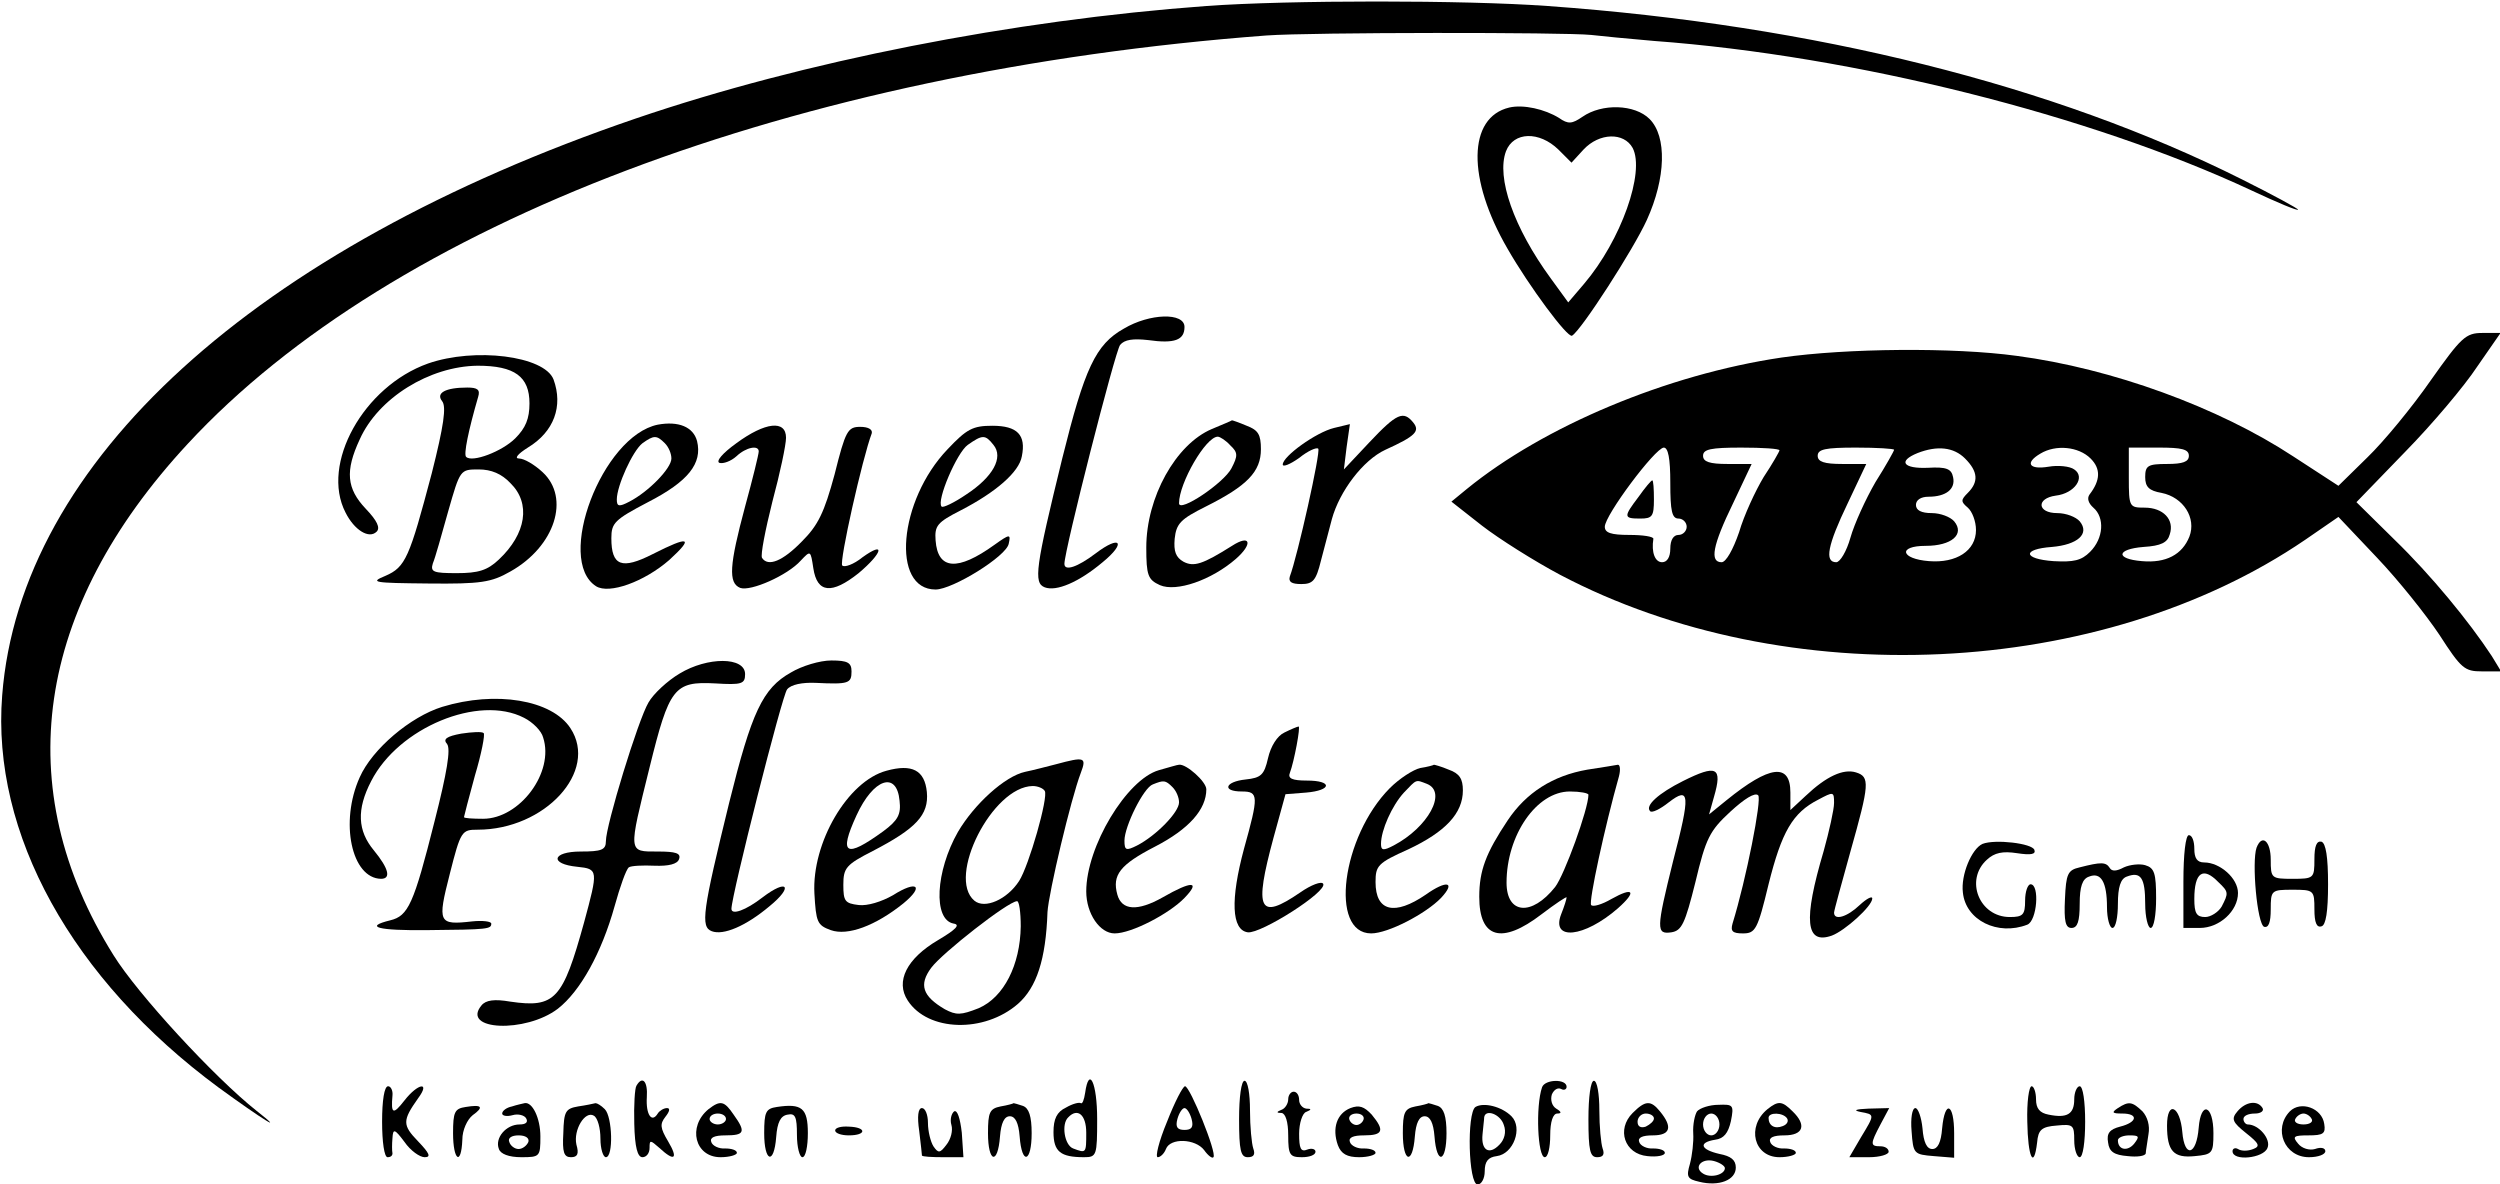 <?xml version="1.0" standalone="no"?>
<!DOCTYPE svg PUBLIC "-//W3C//DTD SVG 20010904//EN"
 "http://www.w3.org/TR/2001/REC-SVG-20010904/DTD/svg10.dtd">
<svg version="1.0" xmlns="http://www.w3.org/2000/svg"
 width="458pt" height="217pt" viewBox="0 0 458 217"
 preserveAspectRatio="xMidYMid meet">

<g transform="translate(0,217) scale(0.1,-0.1)"
fill="#000000" stroke="none">
<path d="M2210 2159 c-355 -26 -737 -101 -1045 -206 -700 -239 -1128 -629
-1161 -1057 -20 -253 128 -520 396 -718 81 -59 126 -87 70 -43 -77 61 -218
214 -262 285 -192 307 -144 635 136 937 374 404 1113 683 1976 748 82 6 547 6
595 1 17 -2 68 -7 115 -11 367 -27 800 -136 1095 -274 47 -22 85 -38 85 -35 0
2 -46 27 -102 55 -345 173 -784 283 -1273 318 -151 11 -474 11 -625 0z"/>
<path d="M2765 1973 c-76 -18 -78 -130 -3 -259 39 -68 110 -164 118 -159 17
10 113 159 137 212 35 77 37 153 5 185 -27 27 -87 29 -123 4 -19 -13 -26 -14
-43 -2 -26 16 -65 25 -91 19z m90 -77 l24 -24 22 24 c29 31 74 32 90 3 23 -44
-21 -169 -89 -249 l-29 -34 -32 44 c-68 93 -100 185 -82 233 14 36 61 37 96 3z"/>
<path d="M2059 1568 c-52 -29 -72 -73 -113 -238 -49 -200 -53 -228 -32 -236
21 -8 62 9 106 46 44 36 33 51 -13 16 -33 -25 -57 -33 -57 -19 0 25 93 390
102 401 8 10 24 12 51 9 49 -7 67 0 67 24 0 27 -64 25 -111 -3z"/>
<path d="M4453 1473 c-34 -49 -86 -112 -116 -141 l-53 -52 -83 54 c-137 90
-332 161 -506 184 -116 16 -313 14 -431 -3 -210 -31 -436 -126 -577 -241 l-28
-23 56 -44 c31 -24 96 -65 143 -90 414 -218 991 -191 1365 64 l61 42 71 -75
c39 -41 90 -105 114 -141 40 -62 46 -67 78 -67 l35 0 -17 28 c-42 64 -112 149
-178 213 l-70 69 90 93 c49 50 108 120 131 155 l43 62 -33 0 c-31 0 -39 -8
-95 -87z m-1393 -188 c0 -51 3 -65 15 -65 8 0 15 -7 15 -15 0 -8 -7 -15 -15
-15 -9 0 -15 -9 -15 -25 0 -16 -6 -25 -15 -25 -13 0 -20 18 -16 43 0 4 -19 7
-44 7 -34 0 -45 4 -45 15 0 21 92 144 108 145 8 0 12 -19 12 -65z m200 60 c0
-2 -13 -25 -29 -49 -15 -25 -36 -70 -45 -101 -11 -32 -24 -55 -32 -55 -22 0
-17 30 21 108 l34 72 -44 0 c-33 0 -45 4 -45 15 0 12 14 15 70 15 39 0 70 -2
70 -5z m210 1 c0 -2 -15 -29 -34 -59 -18 -31 -39 -77 -46 -102 -7 -25 -19 -45
-26 -45 -22 0 -16 31 21 108 l34 72 -44 0 c-33 0 -45 4 -45 15 0 12 14 15 70
15 39 0 70 -2 70 -4z m130 -16 c24 -24 25 -43 5 -63 -13 -13 -13 -16 0 -27 8
-7 15 -25 15 -41 0 -38 -36 -61 -86 -57 -52 4 -58 28 -6 28 47 0 72 21 52 45
-7 8 -25 15 -41 15 -19 0 -29 5 -29 15 0 9 9 15 23 15 32 0 50 14 45 36 -3 15
-12 19 -46 17 -45 -2 -56 12 -19 27 36 14 66 11 87 -10z m230 0 c19 -19 18
-40 -2 -66 -5 -7 -2 -16 7 -24 21 -18 19 -56 -6 -81 -16 -16 -30 -19 -67 -17
-56 4 -58 22 -3 26 47 4 70 24 51 47 -7 8 -25 15 -41 15 -37 0 -39 27 -3 32
35 4 55 34 34 48 -8 6 -30 8 -47 5 -36 -6 -44 7 -15 24 28 17 70 13 92 -9z
m180 5 c0 -11 -11 -15 -40 -15 -35 0 -40 -3 -40 -24 0 -18 7 -25 30 -29 40 -8
64 -46 51 -80 -13 -33 -43 -49 -87 -45 -49 4 -47 22 3 26 32 2 44 8 48 23 9
27 -12 49 -46 49 -28 0 -29 1 -29 55 l0 55 55 0 c42 0 55 -3 55 -15z"/>
<path d="M3002 1260 c-28 -37 -28 -40 3 -40 22 0 25 4 25 35 0 19 -1 35 -3 35
-2 0 -13 -13 -25 -30z"/>
<path d="M784 1504 c-118 -42 -197 -184 -151 -273 16 -32 43 -49 57 -35 7 7 1
20 -20 42 -35 37 -38 69 -11 127 34 76 128 134 216 135 68 0 95 -20 95 -69 0
-28 -7 -45 -26 -64 -24 -24 -79 -45 -90 -34 -5 4 4 48 22 110 4 13 -1 17 -20
17 -40 0 -58 -10 -46 -25 8 -10 3 -45 -19 -132 -41 -155 -48 -172 -85 -188
-29 -12 -23 -13 79 -14 96 -1 115 2 150 22 82 46 110 135 59 182 -15 14 -34
25 -43 25 -9 0 -3 8 16 20 48 29 65 76 47 125 -17 43 -144 59 -230 29z m151
-219 c38 -37 29 -93 -21 -140 -21 -20 -38 -25 -77 -25 -43 0 -49 2 -44 18 4 9
16 52 28 95 22 77 22 77 56 77 23 0 42 -8 58 -25z"/>
<path d="M2509 1360 l-47 -50 5 41 6 42 -29 -7 c-33 -8 -94 -52 -94 -67 0 -5
13 0 30 12 16 13 32 20 35 17 5 -5 -38 -197 -52 -234 -3 -10 3 -14 21 -14 21
0 27 6 36 43 6 23 15 57 20 76 14 51 57 108 98 127 55 25 64 34 51 50 -18 22
-30 17 -80 -36z"/>
<path d="M1205 1392 c-102 -21 -188 -248 -113 -296 24 -15 88 8 134 48 46 42
37 45 -30 11 -57 -29 -76 -22 -76 29 0 28 6 34 67 66 74 38 100 71 90 112 -7
26 -34 37 -72 30z m13 -34 c7 -7 12 -19 12 -28 0 -18 -42 -61 -77 -79 -19 -10
-23 -9 -23 4 0 25 29 89 47 103 21 15 26 15 41 0z"/>
<path d="M2220 1384 c-66 -28 -120 -125 -120 -217 0 -51 3 -59 25 -69 30 -13
94 9 139 48 32 28 27 46 -7 24 -54 -34 -70 -39 -89 -29 -14 8 -18 19 -16 42 3
28 11 36 57 59 76 38 101 64 101 105 0 27 -5 35 -26 43 -14 6 -26 10 -27 10
-1 -1 -18 -8 -37 -16z m34 -30 c14 -13 14 -19 2 -42 -14 -27 -96 -82 -96 -64
0 37 49 122 71 122 4 0 15 -7 23 -16z"/>
<path d="M1349 1358 c-25 -18 -38 -33 -31 -36 7 -2 21 3 31 12 18 17 41 21 41
9 0 -5 -11 -50 -25 -101 -29 -108 -31 -140 -9 -149 19 -7 87 23 111 50 18 19
18 19 23 -14 7 -46 34 -48 83 -9 44 37 50 60 7 29 -16 -13 -33 -19 -37 -15 -6
6 37 197 54 242 2 7 -6 12 -21 12 -23 0 -27 -7 -47 -87 -19 -70 -30 -93 -60
-123 -35 -36 -62 -47 -73 -30 -3 5 6 51 19 103 14 52 25 104 25 117 0 33 -38
29 -91 -10z"/>
<path d="M1736 1347 c-90 -94 -104 -257 -22 -257 31 0 130 61 134 84 4 18 2
18 -26 -2 -68 -49 -104 -46 -108 8 -2 27 3 33 46 55 64 33 107 70 112 99 8 39
-8 56 -54 56 -36 0 -47 -6 -82 -43z m84 8 c19 -23 -1 -59 -50 -91 -22 -15 -43
-25 -45 -22 -10 10 28 99 48 113 27 19 32 19 47 0z"/>
<path d="M1245 936 c-22 -13 -48 -37 -57 -53 -19 -32 -78 -225 -78 -254 0 -16
-8 -19 -46 -19 -53 0 -58 -23 -6 -28 38 -4 38 -6 12 -102 -39 -141 -53 -157
-135 -145 -29 5 -45 3 -53 -7 -38 -46 81 -51 140 -6 41 32 80 102 104 188 10
36 21 67 26 71 4 3 26 4 47 3 26 -1 42 3 45 12 4 11 -6 14 -39 14 -55 0 -54
-4 -15 154 36 146 45 158 120 154 49 -3 55 -1 55 17 0 32 -69 32 -120 1z"/>
<path d="M1449 938 c-52 -29 -72 -73 -113 -238 -49 -200 -53 -228 -32 -236 21
-8 62 9 106 46 44 36 33 51 -13 16 -31 -24 -57 -33 -57 -21 0 24 93 392 102
402 7 9 28 13 52 12 61 -3 66 -1 66 21 0 16 -7 20 -37 20 -21 0 -54 -10 -74
-22z"/>
<path d="M810 875 c-58 -18 -128 -77 -151 -129 -37 -82 -15 -185 39 -186 19 0
14 19 -13 52 -30 36 -32 75 -5 127 50 98 197 159 280 116 16 -8 32 -24 35 -36
21 -64 -43 -149 -110 -149 -19 0 -35 1 -35 3 0 1 9 36 20 76 12 40 19 76 16
78 -3 3 -21 2 -41 -1 -27 -5 -34 -10 -26 -19 7 -9 0 -52 -23 -142 -38 -151
-48 -173 -81 -181 -49 -12 -23 -19 68 -18 112 1 117 2 117 12 0 4 -16 6 -35 4
-62 -7 -64 -3 -41 87 20 79 22 81 51 81 123 0 222 107 170 186 -34 52 -137 69
-235 39z"/>
<path d="M2353 828 c-13 -6 -25 -25 -30 -47 -7 -31 -13 -36 -41 -39 -38 -4
-44 -22 -7 -22 31 0 31 -8 4 -105 -25 -93 -23 -149 7 -153 24 -3 147 75 138
89 -3 5 -22 -2 -42 -16 -76 -52 -85 -33 -49 100 l22 80 38 3 c47 4 49 22 1 22
-27 0 -35 4 -31 14 8 21 20 86 16 85 -2 0 -14 -5 -26 -11z"/>
<path d="M1935 770 c-16 -4 -42 -11 -57 -14 -37 -8 -93 -59 -123 -110 -41 -72
-46 -161 -8 -168 13 -2 4 -11 -28 -30 -58 -34 -79 -76 -56 -111 37 -57 140
-60 202 -6 34 30 51 81 54 168 2 35 43 208 61 255 11 29 7 30 -45 16z m-21
-49 c7 -11 -29 -137 -47 -165 -22 -34 -63 -52 -82 -36 -51 43 33 209 107 210
9 0 19 -4 22 -9z m-44 -248 c-1 -71 -31 -130 -77 -150 -33 -13 -41 -13 -62 -2
-41 24 -48 45 -25 76 20 27 140 121 157 122 4 1 7 -20 7 -46z"/>
<path d="M1624 758 c-71 -19 -137 -132 -132 -225 3 -52 5 -58 30 -67 31 -11
82 8 133 49 39 32 25 43 -19 15 -21 -12 -47 -20 -63 -18 -25 3 -28 7 -28 37 0
31 5 37 54 62 79 41 103 66 99 108 -4 40 -27 52 -74 39z m24 -55 c3 -25 -3
-36 -30 -56 -69 -50 -82 -43 -49 29 31 68 74 82 79 27z"/>
<path d="M2123 759 c-59 -17 -133 -140 -133 -222 0 -41 25 -77 52 -77 31 0
100 36 128 65 30 31 14 32 -40 1 -46 -26 -75 -24 -83 5 -10 36 5 55 69 88 62
32 94 68 94 105 0 14 -37 47 -50 45 -3 0 -19 -5 -37 -10z m25 -31 c7 -7 12
-19 12 -28 0 -18 -42 -61 -77 -79 -20 -10 -23 -9 -23 9 0 26 35 97 52 103 20
8 23 8 36 -5z"/>
<path d="M2602 763 c-13 -3 -38 -19 -56 -37 -88 -89 -111 -266 -34 -266 31 0
100 36 128 65 28 30 10 33 -28 6 -57 -39 -92 -31 -92 23 0 30 4 35 60 60 68
32 100 66 100 108 0 21 -6 31 -26 38 -14 6 -26 9 -27 9 -1 -1 -12 -4 -25 -6z
m12 -29 c38 -15 2 -80 -61 -113 -19 -10 -23 -9 -23 3 0 25 20 70 42 94 24 25
21 24 42 16z"/>
<path d="M2908 760 c-63 -11 -112 -42 -146 -93 -40 -60 -52 -92 -52 -140 0
-76 41 -88 114 -32 25 19 46 33 46 31 0 -3 -4 -16 -10 -31 -19 -49 42 -43 104
11 35 31 29 40 -12 17 -17 -10 -34 -15 -37 -11 -5 5 25 144 51 236 3 12 2 21
-2 21 -5 -1 -30 -5 -56 -9z m2 -46 c0 -26 -44 -147 -61 -169 -43 -54 -89 -50
-89 8 0 87 55 167 116 167 19 0 34 -3 34 -6z"/>
<path d="M3083 739 c-44 -22 -70 -45 -60 -55 3 -4 19 4 34 16 39 30 40 15 8
-108 -31 -125 -31 -134 -3 -130 19 3 25 16 44 92 19 80 26 94 64 129 25 23 45
36 51 30 7 -7 -22 -154 -47 -235 -4 -14 0 -18 19 -18 23 0 27 7 47 90 24 96
44 131 91 155 28 15 29 15 29 -6 0 -12 -9 -52 -19 -88 -38 -128 -33 -172 15
-155 24 9 74 54 74 68 0 5 -10 0 -23 -12 -23 -22 -47 -29 -47 -14 0 4 14 54
30 112 35 124 36 137 10 145 -23 7 -54 -7 -92 -43 l-28 -26 0 32 c0 55 -38 50
-117 -14 l-32 -26 9 32 c16 55 5 60 -57 29z"/>
<path d="M4000 555 l0 -85 30 0 c36 0 70 31 70 64 0 27 -33 56 -62 56 -13 0
-18 8 -18 25 0 14 -4 25 -10 25 -6 0 -10 -35 -10 -85z m64 -1 c19 -18 19 -20
6 -45 -6 -10 -20 -19 -30 -19 -16 0 -20 7 -20 33 0 49 16 60 44 31z"/>
<path d="M3632 624 c-20 -9 -40 -57 -36 -89 5 -51 64 -80 118 -59 18 7 23 74
6 74 -5 0 -10 -13 -10 -30 0 -26 -4 -30 -28 -30 -56 0 -83 68 -42 105 14 13
29 16 55 12 26 -4 35 -2 32 6 -4 12 -72 20 -95 11z"/>
<path d="M4134 617 c-9 -26 1 -140 14 -145 8 -2 12 8 12 32 0 35 1 36 40 36
39 0 40 -1 40 -36 0 -24 4 -34 13 -31 8 2 12 27 12 77 0 50 -4 75 -12 78 -9 2
-13 -8 -13 -32 0 -35 -1 -36 -40 -36 -39 0 -40 1 -40 35 0 34 -16 48 -26 22z"/>
<path d="M3810 581 c-22 -5 -25 -12 -27 -58 -2 -41 1 -53 12 -53 11 0 15 12
15 44 0 32 5 46 17 50 22 9 33 -10 33 -56 0 -21 5 -38 10 -38 6 0 10 20 10 44
0 31 5 46 16 50 26 10 34 -2 34 -50 0 -24 5 -44 10 -44 6 0 10 24 10 54 0 46
-3 56 -20 61 -10 3 -28 1 -39 -4 -13 -7 -22 -8 -26 -1 -7 11 -16 11 -55 1z"/>
<path d="M1166 181 c-3 -4 -5 -36 -4 -70 1 -43 6 -61 15 -61 7 0 13 7 13 17 0
15 1 15 18 0 28 -26 35 -20 16 12 -15 25 -15 32 -5 45 8 10 9 16 3 16 -6 0
-14 -5 -17 -10 -11 -18 -22 -2 -20 30 2 29 -8 40 -19 21z"/>
<path d="M1988 168 c-2 -13 -5 -21 -8 -19 -3 2 -15 -1 -27 -8 -17 -8 -23 -21
-23 -45 0 -36 13 -46 56 -46 23 0 24 3 24 70 0 66 -15 98 -22 48z m2 -73 c0
-38 0 -38 -24 -29 -16 6 -22 45 -9 57 17 18 33 5 33 -28z"/>
<path d="M2270 120 c0 -58 3 -70 16 -70 11 0 14 5 10 16 -3 9 -6 40 -6 70 0
30 -4 54 -10 54 -6 0 -10 -30 -10 -70z"/>
<path d="M2825 178 c-12 -35 -8 -128 5 -128 6 0 10 18 10 40 0 25 5 40 13 40
8 0 8 3 -2 9 -8 5 -11 16 -8 26 4 9 11 13 17 10 5 -3 10 -1 10 4 0 15 -40 14
-45 -1z"/>
<path d="M2910 120 c0 -58 3 -70 16 -70 11 0 14 5 10 16 -3 9 -6 40 -6 70 0
30 -4 54 -10 54 -6 0 -10 -30 -10 -70z"/>
<path d="M700 115 c0 -37 4 -65 10 -65 6 0 9 3 9 7 -1 5 -1 17 0 28 1 18 4 17
22 -7 11 -16 28 -28 37 -28 12 0 9 7 -12 29 -29 30 -29 38 0 79 23 31 0 28
-25 -4 -21 -27 -25 -25 -22 9 1 9 -3 17 -8 17 -7 0 -11 -26 -11 -65z"/>
<path d="M2138 115 c-15 -36 -22 -65 -17 -65 5 0 12 7 15 15 8 21 54 19 70 -2
7 -10 15 -16 17 -13 7 7 -43 130 -52 130 -4 0 -19 -29 -33 -65z m45 5 c4 -15
0 -20 -13 -20 -13 0 -17 5 -13 20 3 11 9 20 13 20 4 0 10 -9 13 -20z"/>
<path d="M3714 115 c1 -65 12 -89 18 -38 2 23 8 29 36 31 30 3 32 1 32 -27 0
-17 5 -31 10 -31 6 0 10 28 10 65 0 37 -4 65 -10 65 -5 0 -10 -11 -10 -24 0
-27 -13 -35 -47 -28 -16 3 -23 11 -23 28 0 13 -4 24 -8 24 -5 0 -9 -29 -8 -65z"/>
<path d="M2360 156 c0 -8 -6 -17 -12 -19 -10 -4 -10 -6 0 -6 7 -1 12 -16 12
-41 0 -36 3 -40 25 -40 14 0 25 4 25 10 0 5 -7 7 -15 4 -12 -5 -15 2 -15 29 0
19 6 38 13 40 10 4 10 6 0 6 -7 1 -13 8 -13 16 0 8 -4 15 -10 15 -5 0 -10 -6
-10 -14z"/>
<path d="M853 142 c-20 -3 -23 -9 -23 -48 0 -50 15 -61 17 -12 0 18 9 37 19
45 21 15 17 20 -13 15z"/>
<path d="M938 143 c-10 -2 -18 -8 -18 -13 0 -4 8 -6 19 -3 10 3 22 0 25 -6 4
-7 -1 -11 -12 -11 -25 0 -46 -25 -38 -45 3 -9 18 -15 41 -15 34 0 35 1 35 38
0 34 -15 64 -29 61 -4 -1 -14 -3 -23 -6z m30 -65 c-3 -7 -11 -13 -18 -13 -7 0
-15 6 -17 13 -3 7 4 12 17 12 13 0 20 -5 18 -12z"/>
<path d="M1059 143 c-23 -4 -26 -9 -27 -49 -2 -35 1 -44 14 -44 12 0 15 6 10
23 -6 27 16 63 32 53 7 -4 12 -23 12 -42 0 -19 5 -34 10 -34 14 0 12 74 -2 88
-7 7 -14 11 -17 11 -4 -1 -18 -4 -32 -6z"/>
<path d="M1298 138 c-39 -32 -25 -88 22 -88 16 0 30 4 30 8 0 5 -10 8 -21 8
-12 -1 -24 5 -26 12 -3 8 6 12 26 12 35 0 38 6 15 38 -17 25 -24 27 -46 10z
m32 -18 c0 -5 -7 -10 -15 -10 -8 0 -15 5 -15 10 0 6 7 10 15 10 8 0 15 -4 15
-10z"/>
<path d="M1423 142 c-20 -3 -23 -9 -23 -48 0 -53 18 -59 22 -7 2 27 8 39 21
41 14 3 17 -4 17 -37 0 -23 5 -41 10 -41 6 0 10 20 10 44 0 46 -11 55 -57 48z"/>
<path d="M1833 143 c-20 -4 -23 -11 -23 -49 0 -54 18 -59 22 -6 2 25 8 37 18
37 10 0 16 -12 18 -37 4 -53 22 -48 22 6 0 31 -5 46 -16 50 -9 3 -16 5 -17 5
-1 -1 -12 -4 -24 -6z"/>
<path d="M2474 140 c-25 -10 -34 -37 -23 -68 6 -16 17 -22 39 -22 16 0 30 4
30 8 0 5 -10 8 -21 8 -12 -1 -24 5 -26 12 -3 8 6 12 26 12 35 0 38 9 14 38
-14 15 -23 18 -39 12z m24 -21 c-2 -6 -8 -10 -13 -10 -5 0 -11 4 -13 10 -2 6
4 11 13 11 9 0 15 -5 13 -11z"/>
<path d="M2593 143 c-20 -4 -23 -11 -23 -49 0 -54 18 -59 22 -6 2 25 8 37 18
37 10 0 16 -12 18 -37 4 -53 22 -48 22 6 0 31 -5 46 -16 50 -9 3 -16 5 -17 5
-1 -1 -12 -4 -24 -6z"/>
<path d="M2703 142 c-16 -11 -13 -142 4 -142 7 0 13 11 13 24 0 18 6 26 22 28
31 4 48 52 27 73 -18 18 -51 26 -66 17z m52 -33 c5 -13 1 -27 -8 -36 -19 -20
-34 -10 -31 19 1 13 3 26 3 31 2 16 30 6 36 -14z"/>
<path d="M2991 131 c-30 -30 -15 -75 27 -79 18 -2 32 1 32 6 0 5 -10 8 -21 8
-12 -1 -24 5 -26 12 -3 8 6 12 25 12 32 0 37 15 13 44 -17 21 -27 20 -50 -3z
m39 -10 c0 -5 -7 -11 -15 -15 -9 -3 -15 0 -15 9 0 8 7 15 15 15 8 0 15 -4 15
-9z"/>
<path d="M3109 134 c-4 -6 -8 -24 -7 -40 1 -16 -2 -41 -6 -56 -7 -24 -5 -28
17 -33 36 -9 67 3 67 26 0 14 -9 21 -30 25 -35 8 -39 21 -8 26 16 2 24 12 29
34 6 30 4 31 -23 30 -16 0 -34 -6 -39 -12z m41 -24 c0 -11 -7 -20 -15 -20 -8
0 -15 9 -15 20 0 11 7 20 15 20 8 0 15 -9 15 -20z m10 -80 c0 -12 -26 -19 -40
-10 -18 11 -3 29 20 23 11 -3 20 -9 20 -13z"/>
<path d="M3238 138 c-39 -32 -25 -88 22 -88 16 0 30 4 30 8 0 5 -10 8 -21 8
-12 -1 -24 5 -26 12 -3 8 6 12 26 12 35 0 41 19 15 44 -19 19 -26 20 -46 4z
m36 -17 c3 -5 0 -11 -8 -14 -15 -6 -26 1 -26 15 0 11 27 10 34 -1z"/>
<path d="M3880 140 c-12 -8 -11 -10 8 -10 30 0 28 -16 -4 -24 -19 -5 -25 -12
-22 -29 2 -17 11 -23 36 -25 17 -2 32 0 33 5 0 4 3 20 5 35 3 16 -2 32 -11 42
-19 18 -25 19 -45 6z m30 -65 c-12 -15 -30 -12 -30 6 0 5 10 9 21 9 18 0 19
-2 9 -15z"/>
<path d="M4099 134 c-12 -14 -9 -20 16 -40 24 -19 26 -24 13 -29 -10 -4 -22
-4 -28 0 -5 3 -10 1 -10 -4 0 -19 57 -13 64 6 7 16 -16 43 -36 43 -4 0 -8 5
-8 10 0 6 9 10 21 10 11 0 17 5 14 10 -9 15 -31 12 -46 -6z"/>
<path d="M4195 134 c-31 -32 -10 -84 35 -84 17 0 30 5 30 11 0 6 -8 8 -19 4
-10 -3 -24 1 -31 10 -11 13 -8 15 19 15 27 0 32 3 29 21 -4 29 -43 43 -63 23z
m40 -14 c3 -5 -3 -10 -15 -10 -12 0 -18 5 -15 10 3 6 10 10 15 10 5 0 12 -4
15 -10z"/>
<path d="M1684 98 c3 -24 5 -44 5 -45 1 -2 18 -3 39 -3 l37 0 -3 45 c-3 26 -8
42 -14 39 -5 -4 -8 -15 -5 -25 3 -10 -1 -26 -9 -36 -12 -16 -15 -16 -24 -3 -5
8 -10 27 -10 43 0 15 -5 27 -11 27 -7 0 -9 -15 -5 -42z"/>
<path d="M3408 133 c27 -5 27 -4 1 -47 l-21 -36 36 0 c20 0 36 5 36 10 0 6 -7
10 -15 10 -19 0 -19 4 0 40 l16 30 -38 -1 c-23 -1 -29 -3 -15 -6z"/>
<path d="M3502 98 c3 -42 4 -43 41 -46 l37 -3 0 45 c0 55 -17 62 -22 9 -2 -26
-8 -38 -18 -38 -10 0 -16 12 -18 38 -2 20 -8 37 -13 37 -6 0 -9 -19 -7 -42z"/>
<path d="M3970 108 c0 -47 12 -60 51 -56 32 3 34 5 34 42 0 52 -23 60 -27 10
-4 -51 -26 -56 -30 -8 -4 48 -28 59 -28 12z"/>
<path d="M1530 99 c0 -5 11 -9 25 -9 33 0 33 15 0 16 -14 1 -25 -2 -25 -7z"/>
</g>
</svg>
